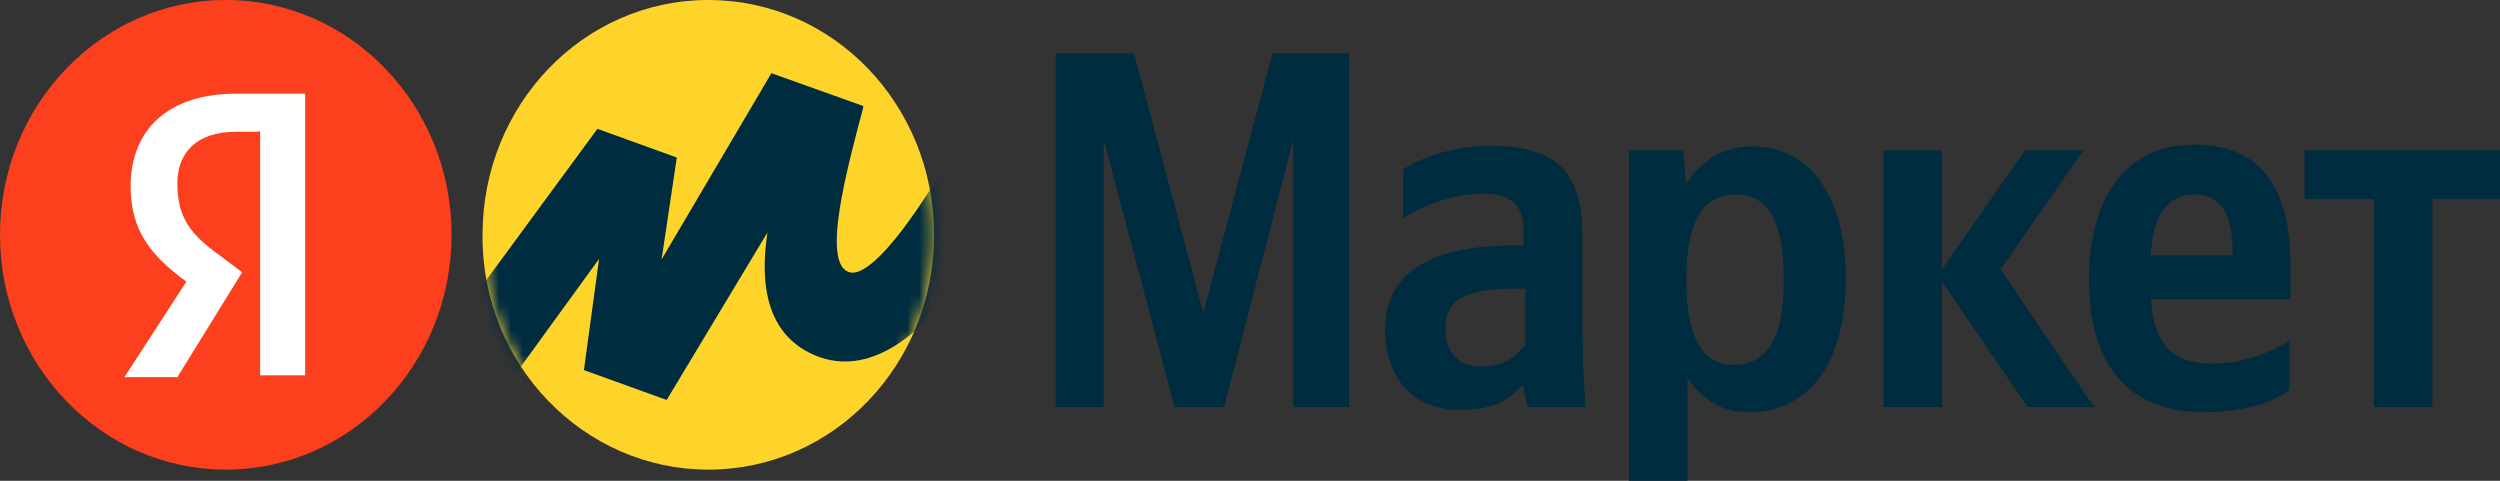 <svg width="208" height="40" viewBox="0 0 208 40" fill="none" xmlns="http://www.w3.org/2000/svg">
<rect x="0" y="0" width="208" height="40" fill="#333333" stroke="none"/>
<g clip-path="url(#clip0_3162_847)">
<path d="M97.723 33.861H101.845L107.607 11.596V33.861H112.245V4.434H105.874L100.112 26.017L94.35 4.434H87.838V33.861H91.82V11.596L97.723 33.861ZM131.64 19.294C131.64 14.08 129.157 12.132 124.004 12.132C120.771 12.132 118.241 13.155 116.742 14.08V18.222C118.007 17.198 120.865 16.127 123.395 16.127C125.784 16.127 126.768 17.052 126.768 19.245V20.414H126.018C118.616 20.414 115.243 22.996 115.243 27.332C115.243 31.669 117.726 34.105 121.521 34.105C124.378 34.105 125.643 33.179 126.533 32.156H126.768C126.768 32.692 127.002 33.471 127.142 33.861H131.921C131.78 32.156 131.687 30.353 131.687 28.648C131.64 28.648 131.64 19.294 131.64 19.294ZM126.768 28.794C126.159 29.72 125.034 30.499 123.254 30.499C121.24 30.499 120.256 29.184 120.256 27.381C120.256 24.896 121.896 24.02 126.159 24.02H126.908V28.843H126.768V28.794ZM140.025 12.521H135.528V40H140.4V31.425C141.665 33.374 143.398 34.3 145.553 34.3C150.332 34.3 153.564 30.402 153.564 23.24C153.564 16.078 150.425 12.18 145.787 12.18C143.539 12.18 141.665 13.203 140.26 15.298C140.306 15.25 140.025 12.521 140.025 12.521ZM144.195 30.353C141.712 30.353 140.306 28.161 140.306 23.337C140.306 18.368 141.665 16.175 144.429 16.175C147.052 16.175 148.411 18.368 148.411 23.191C148.411 28.161 147.052 30.353 144.195 30.353ZM168.696 33.861H174.223L166.447 22.412L173.333 12.521H168.461L161.575 22.412V12.521H156.703V33.861H161.575V23.435L168.696 33.861ZM190.479 32.448V28.307C188.98 29.33 186.497 30.256 184.108 30.256C180.595 30.256 179.236 28.55 178.955 24.896H190.573V22.168C190.573 14.762 187.434 12.034 182.562 12.034C176.66 12.034 173.802 16.711 173.802 23.24C173.802 30.645 177.315 34.3 183.452 34.3C186.872 34.251 189.121 33.471 190.479 32.448ZM182.609 16.175C184.998 16.175 185.748 18.27 185.748 20.853V21.242H178.955C179.096 17.881 180.36 16.175 182.609 16.175ZM208 16.565V12.521H191.744V16.565H197.506V33.861H202.378V16.565H208Z" fill="#002C40"/>
<path d="M58.933 39.074C69.333 39.074 77.718 30.353 77.718 19.537C77.718 8.721 69.333 0 58.933 0C48.533 0 40.147 8.721 40.147 19.537C40.054 30.353 48.58 39.074 58.933 39.074Z" fill="#FED42B"/>
<path d="M18.786 39.074C29.161 39.074 37.571 30.327 37.571 19.537C37.571 8.747 29.161 0 18.786 0C8.411 0 0 8.747 0 19.537C0 30.327 8.411 39.074 18.786 39.074Z" fill="#FC3F1D"/>
<path d="M21.503 10.962H19.629C16.397 10.962 14.757 12.668 14.757 15.25C14.757 18.124 15.881 19.537 18.271 21.242L20.145 22.655L14.757 31.376H10.354L15.507 23.435C12.508 21.242 10.869 19.147 10.869 15.493C10.869 10.914 13.867 7.795 19.629 7.795H25.391V31.23H21.644V10.914H21.503V10.962Z" fill="white"/>
<mask id="mask0_3162_847" style="mask-type:luminance" maskUnits="userSpaceOnUse" x="40" y="0" width="38" height="40">
<path d="M58.933 39.074C69.333 39.074 77.718 30.353 77.718 19.537C77.718 8.721 69.333 0 58.933 0C48.533 0 40.147 8.721 40.147 19.537C40.054 30.353 48.58 39.074 58.933 39.074Z" fill="white"/>
</mask>
<g mask="url(#mask0_3162_847)">
<path d="M49.705 10.719L33.168 33.228L37.572 38.441L49.845 21.535L48.581 30.792L55.467 33.276L63.853 19.342C63.478 21.924 62.869 27.917 68.35 29.769C76.97 32.497 84.512 16.37 87.979 8.185L82.966 5.457C79.078 13.934 73.082 23.289 70.692 22.655C68.303 22.022 70.458 14.08 71.817 8.965V8.819L64.181 6.09L55.045 21.584L56.31 13.106L49.705 10.719Z" fill="#002C40"/>
</g>
</g>
<defs>
<clipPath id="clip0_3162_847">
<rect width="208" height="40" fill="white"/>
</clipPath>
</defs>
</svg>

